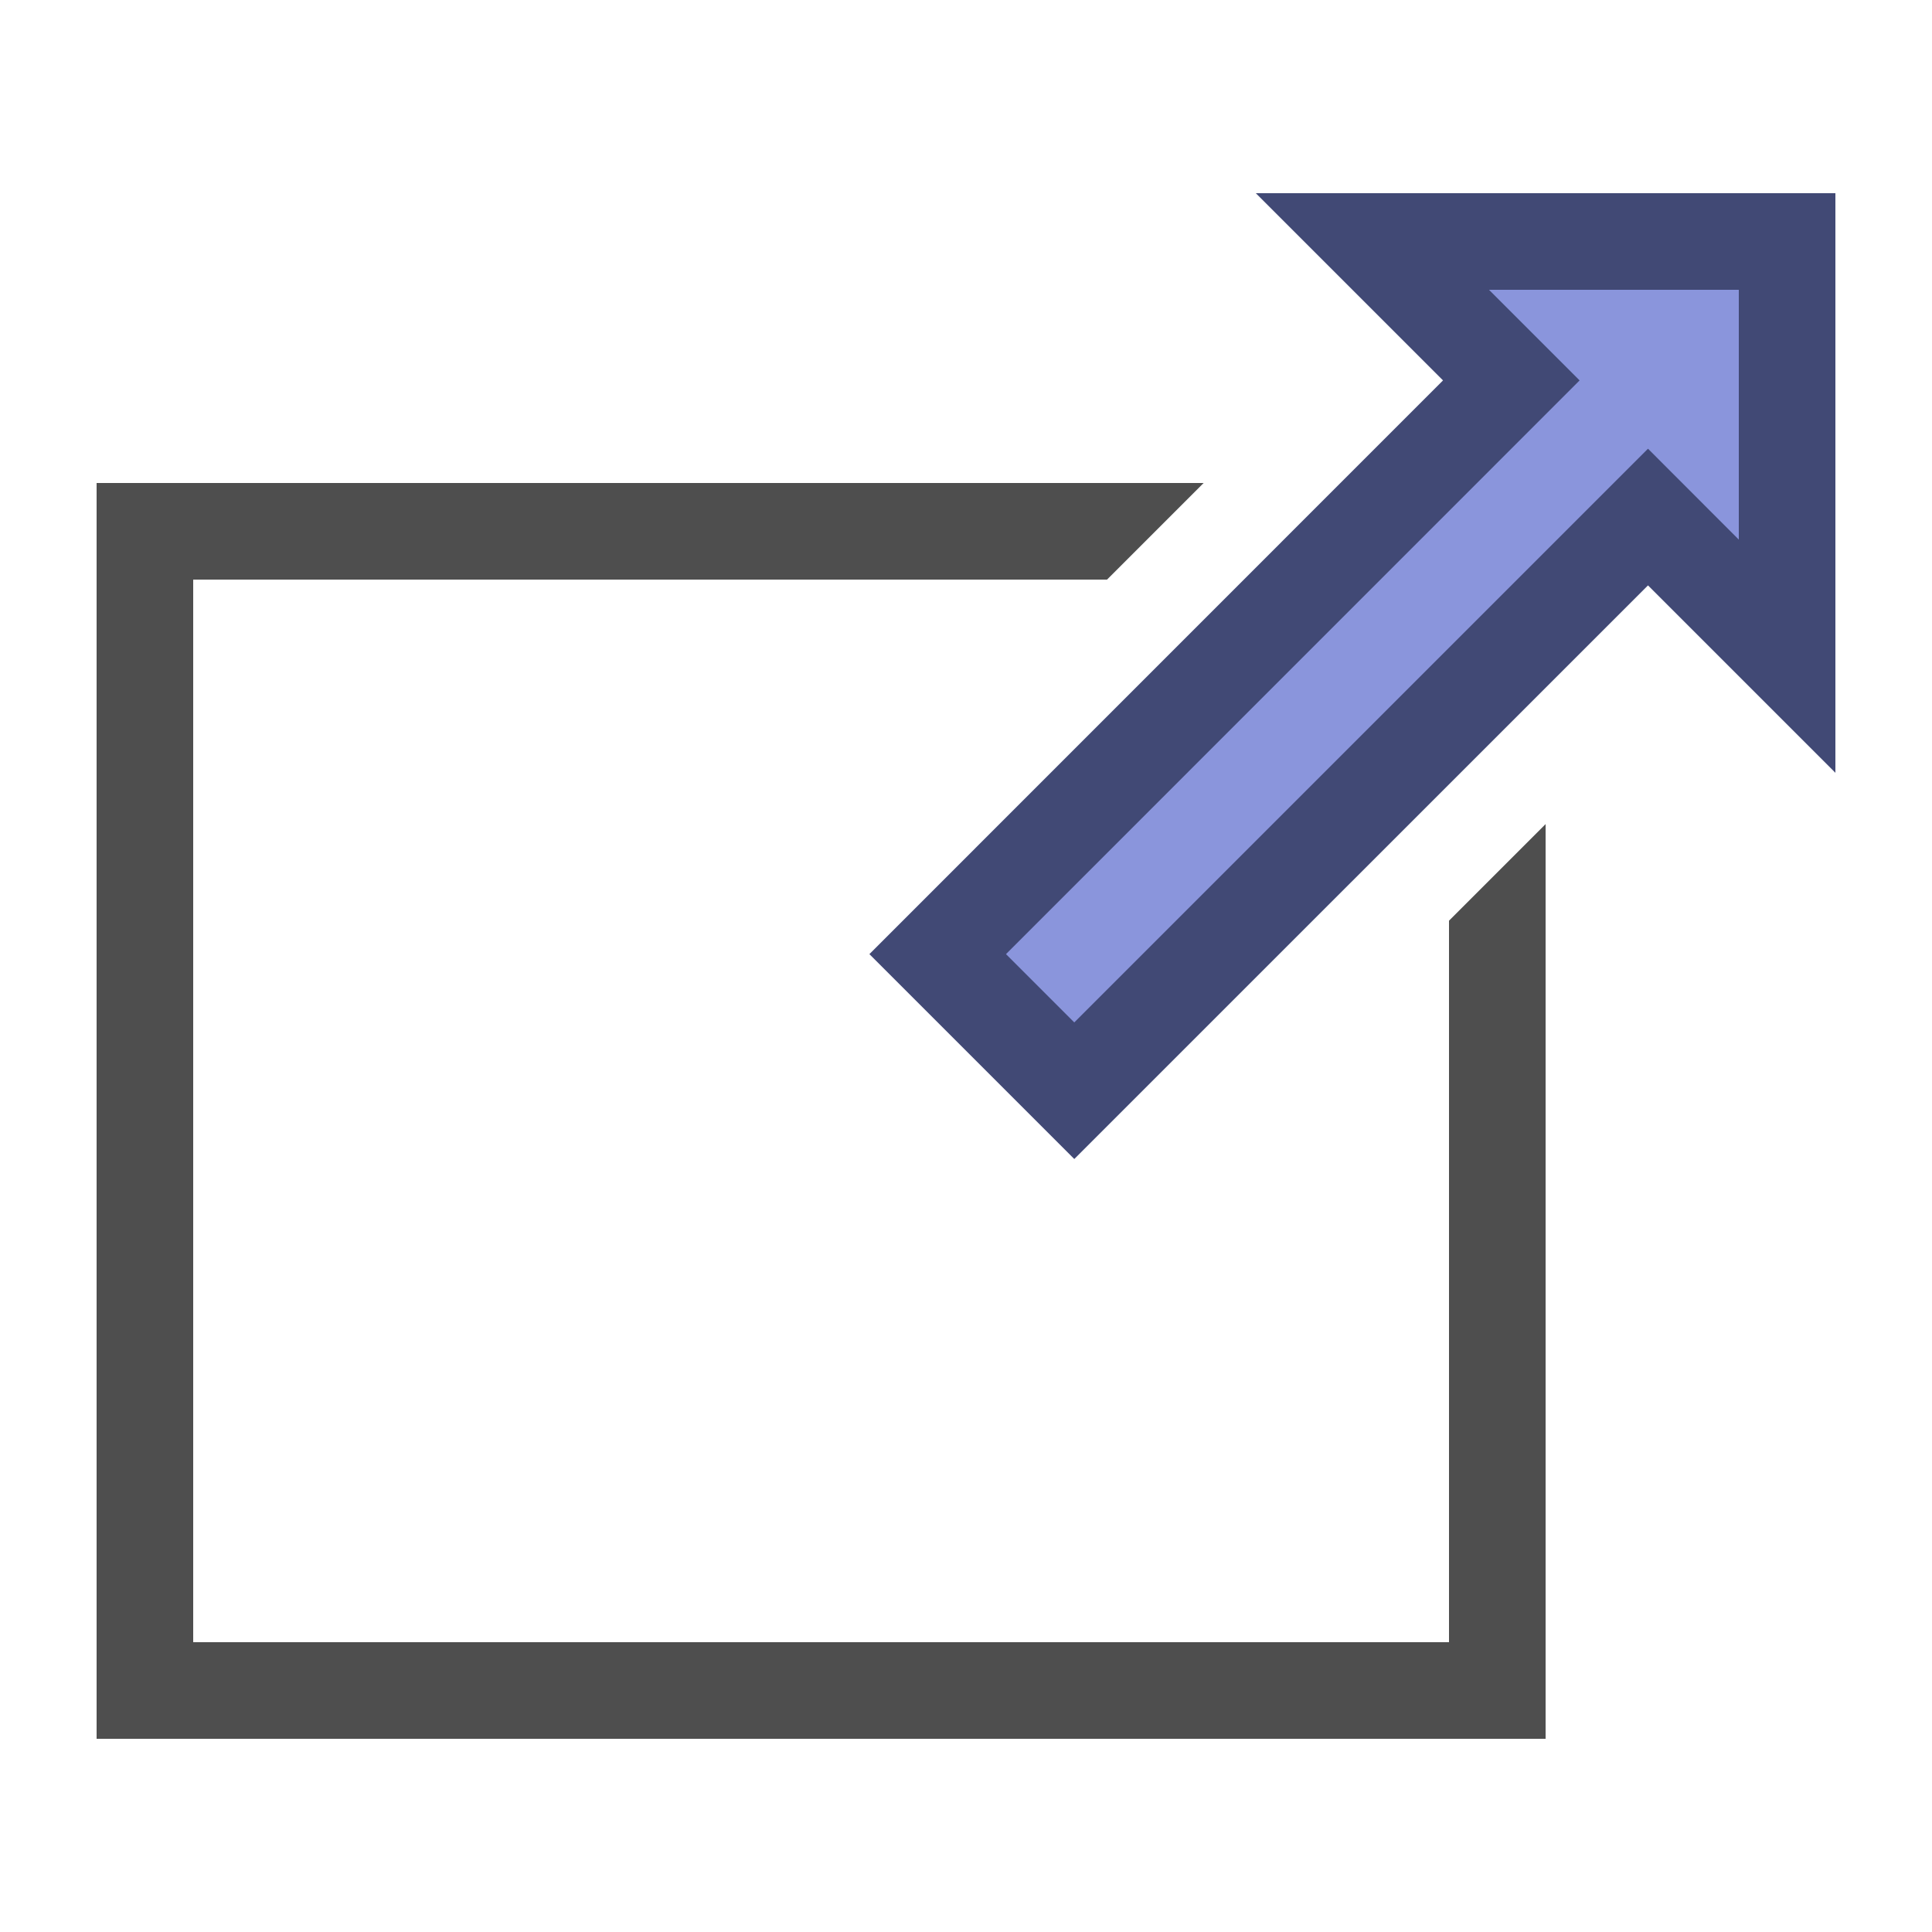 <svg width="20" height="20" viewBox="0 0 20 20" fill="none" xmlns="http://www.w3.org/2000/svg">
<path fill-rule="evenodd" clip-rule="evenodd" d="M19 8V2H13L14.938 3.938L9 9.877L11.121 11.998L17.06 6.06L19 8Z" fill="#2D3666" fill-opacity="0.9"/>
<path d="M17.06 4.645L11.121 10.584L10.414 9.877L16.352 3.938L15.414 3H18V5.586L17.06 4.645Z" fill="#8A95DC"/>
<path fill-rule="evenodd" clip-rule="evenodd" d="M12.46 5H2H1V6V17V18H2H15H16V17V8.531L15 9.531V17H2V6H11.46L12.46 5Z" fill="#3B3B3B" fill-opacity="0.9"/>
</svg>
